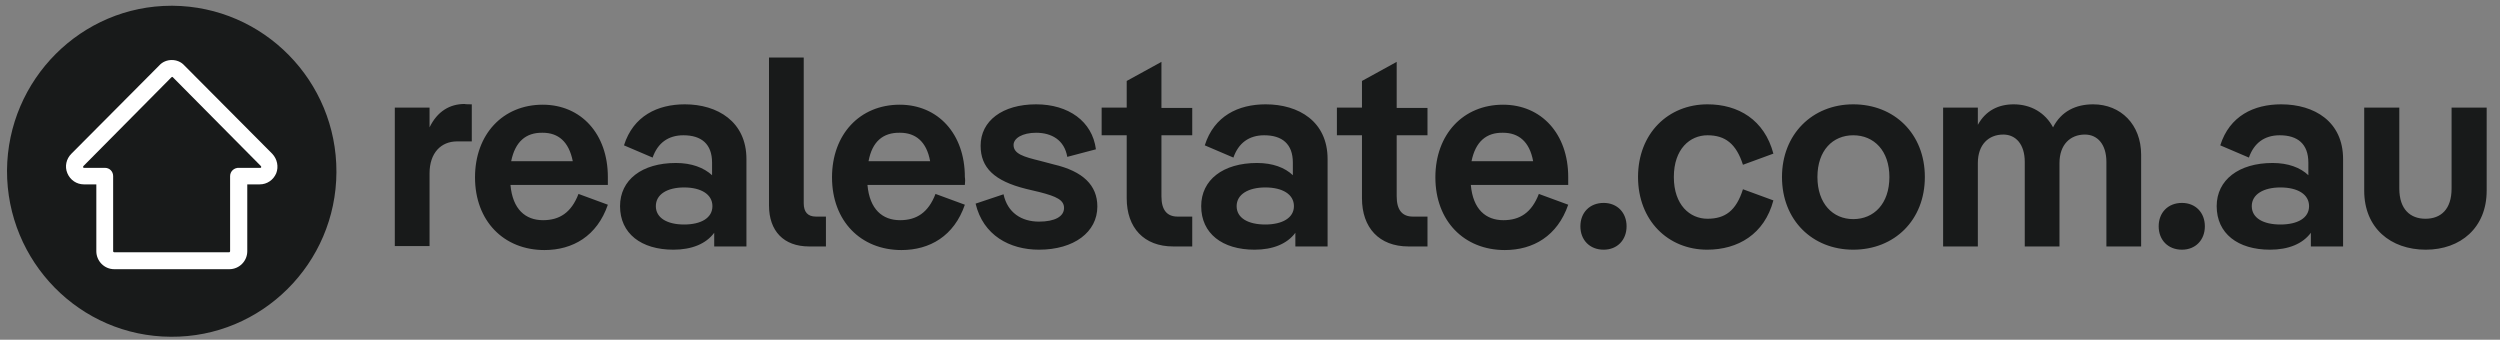<svg width="287" height="39" viewBox="0 0 287 39" fill="none" xmlns="http://www.w3.org/2000/svg">
<rect x="0" y="0" width="287" height="39" fill="#808080" stroke="none"/>
<g clip-path="url(#clip0_7711_3267)">
<path d="M0.805 19.556C0.764 30.036 9.181 38.618 19.611 38.659C30.041 38.742 38.581 30.243 38.622 19.763C38.663 9.283 30.246 0.742 19.816 0.66C19.775 0.66 19.734 0.66 19.693 0.66C9.346 0.66 0.887 9.118 0.805 19.556Z" fill="#181A1A"/>
<path d="M31.261 17.659L21.16 7.509C20.79 7.096 20.257 6.89 19.723 6.89C19.189 6.89 18.655 7.096 18.286 7.509L8.185 17.659C7.61 18.236 7.404 19.103 7.733 19.887C8.061 20.671 8.801 21.166 9.622 21.166H11.059V28.84C11.059 29.954 11.962 30.903 13.112 30.903H26.334C27.442 30.903 28.387 29.995 28.387 28.84V21.166H29.824C30.645 21.166 31.384 20.671 31.713 19.887C32 19.144 31.836 18.277 31.261 17.659ZM26.416 20.217V28.84C26.416 28.881 26.375 28.963 26.293 28.963H13.112C13.071 28.963 12.989 28.922 12.989 28.84V20.217C12.989 19.68 12.578 19.268 12.044 19.268H9.622C9.581 19.268 9.54 19.226 9.54 19.185C9.54 19.144 9.54 19.103 9.581 19.061L19.682 8.87C19.723 8.87 19.723 8.829 19.764 8.829C19.805 8.829 19.805 8.829 19.846 8.87L29.947 19.061C29.988 19.103 29.988 19.144 29.988 19.185C29.988 19.226 29.947 19.268 29.906 19.268H27.483C26.867 19.226 26.416 19.68 26.416 20.217Z" fill="white"/>
<path fill-rule="evenodd" clip-rule="evenodd" d="M92.885 28.293C89.966 28.293 88.281 26.517 88.281 23.584V6.608H92.268V23.336C92.268 24.327 92.72 24.864 93.666 24.864H94.817V28.293H92.885ZM54.162 11.977V16.232H52.477C50.627 16.232 49.312 17.553 49.312 19.908V28.251H45.324V12.349H49.312V14.621C50.216 12.762 51.655 11.936 53.34 11.936C53.34 11.977 54.162 11.977 54.162 11.977ZM69.782 21.23H58.602C58.848 24.038 60.328 25.277 62.342 25.277C64.233 25.277 65.59 24.41 66.412 22.262L69.782 23.501C68.549 27.095 65.754 28.706 62.507 28.706C57.821 28.706 54.532 25.36 54.532 20.362C54.532 15.406 57.738 12.019 62.301 12.019C66.7 12.019 69.782 15.364 69.782 20.321V21.23ZM58.684 18.503H65.754C65.302 16.232 64.069 15.24 62.301 15.24C60.369 15.199 59.136 16.273 58.684 18.503ZM85.691 28.293V18.256C85.691 13.96 82.361 11.977 78.621 11.977C75.497 11.977 72.701 13.299 71.633 16.686L74.921 18.09C75.497 16.438 76.688 15.53 78.456 15.53C80.512 15.53 81.745 16.521 81.745 18.669V20.114C80.799 19.247 79.402 18.71 77.593 18.71C73.688 18.71 71.181 20.651 71.181 23.666C71.181 26.806 73.606 28.664 77.305 28.664C79.402 28.664 81.046 28.003 81.991 26.723V28.293H85.691ZM78.539 21.519C80.47 21.519 81.786 22.303 81.786 23.666C81.786 25.029 80.47 25.773 78.539 25.773C76.606 25.773 75.291 25.029 75.291 23.666C75.291 22.303 76.606 21.519 78.539 21.519ZM99.585 21.23H110.766C110.808 20.94 110.808 20.569 110.766 20.321C110.766 15.364 107.683 12.019 103.285 12.019C98.722 12.019 95.515 15.406 95.515 20.362C95.515 25.36 98.804 28.706 103.49 28.706C106.738 28.706 109.533 27.095 110.766 23.501L107.396 22.262C106.573 24.41 105.217 25.277 103.326 25.277C101.312 25.277 99.832 24.038 99.585 21.23ZM106.779 18.503H99.709C100.12 16.273 101.353 15.199 103.326 15.24C105.093 15.24 106.368 16.232 106.779 18.503ZM111.999 23.377L115.206 22.303C115.658 24.41 117.261 25.442 119.275 25.442C121.084 25.442 122.152 24.864 122.152 23.873C122.152 22.964 121.29 22.551 119.357 22.056L117.796 21.684C114.137 20.775 112.575 19.247 112.575 16.727C112.575 13.877 115.082 11.977 118.946 11.977C122.646 11.977 125.4 13.919 125.811 17.14L122.523 18.008C122.194 16.067 120.714 15.24 118.946 15.24C117.384 15.24 116.357 15.86 116.357 16.645C116.357 17.677 117.549 18.008 119.399 18.462L120.961 18.875C124.331 19.66 125.976 21.271 125.976 23.708C125.976 26.64 123.303 28.664 119.275 28.664C115.905 28.664 112.863 27.012 111.999 23.377ZM133.334 15.53H136.869V12.39H133.334V7.103L129.346 9.293V12.349H126.469V15.53H129.346V22.758C129.346 26.145 131.319 28.293 134.69 28.293H136.869V24.864H135.184C133.95 24.864 133.334 24.079 133.334 22.551V15.53ZM152.407 18.256V28.293H148.708V26.723C147.762 28.003 146.118 28.664 144.021 28.664C140.322 28.664 137.897 26.806 137.897 23.666C137.897 20.651 140.404 18.71 144.309 18.71C146.118 18.71 147.515 19.247 148.42 20.114V18.669C148.42 16.521 147.187 15.53 145.131 15.53C143.364 15.53 142.172 16.438 141.596 18.09L138.308 16.686C139.376 13.299 142.172 11.977 145.296 11.977C149.119 11.977 152.407 13.96 152.407 18.256ZM148.543 23.666C148.543 22.303 147.228 21.519 145.255 21.519C143.323 21.519 141.966 22.303 141.966 23.666C141.966 25.029 143.282 25.773 145.255 25.773C147.187 25.773 148.543 25.029 148.543 23.666ZM160.34 15.53H163.876V12.39H160.34V7.103L156.354 9.293V12.349H153.476V15.53H156.354V22.758C156.354 26.145 158.327 28.293 161.697 28.293H163.876V24.864H162.191C160.957 24.864 160.34 24.079 160.34 22.551V15.53ZM180.031 21.23H168.85C169.097 24.038 170.576 25.277 172.591 25.277C174.482 25.277 175.838 24.41 176.66 22.262L180.031 23.501C178.798 27.095 176.003 28.706 172.755 28.706C168.069 28.706 164.781 25.36 164.781 20.362C164.781 15.406 167.987 12.019 172.549 12.019C176.948 12.019 180.031 15.364 180.031 20.321V21.23ZM168.932 18.503H176.003C175.591 16.232 174.317 15.24 172.549 15.24C170.618 15.199 169.384 16.273 168.932 18.503ZM184.1 23.295C182.497 23.295 181.429 24.41 181.429 25.98C181.429 27.549 182.497 28.664 184.1 28.664C185.663 28.664 186.731 27.549 186.731 25.98C186.731 24.41 185.663 23.295 184.1 23.295ZM188.046 20.321C188.046 15.323 191.5 11.977 196.021 11.977C199.557 11.977 202.557 13.753 203.585 17.636L200.091 18.916C199.31 16.48 198.036 15.53 196.021 15.53C194.007 15.53 192.157 17.099 192.157 20.321C192.157 23.543 194.007 25.112 196.021 25.112C198.036 25.112 199.31 24.203 200.091 21.725L203.585 23.006C202.557 26.888 199.515 28.664 195.981 28.664C191.5 28.664 188.046 25.319 188.046 20.321ZM212.752 11.977C208.066 11.977 204.572 15.406 204.572 20.321C204.572 25.277 208.066 28.664 212.752 28.664C217.479 28.664 220.973 25.277 220.973 20.321C220.973 15.364 217.479 11.977 212.752 11.977ZM212.752 15.53C215.136 15.53 216.903 17.306 216.903 20.321C216.903 23.377 215.136 25.154 212.752 25.154C210.409 25.154 208.641 23.377 208.641 20.321C208.641 17.264 210.409 15.53 212.752 15.53ZM245.802 17.76V28.293H241.814V18.586C241.814 16.562 240.787 15.447 239.348 15.447C237.663 15.447 236.429 16.603 236.429 18.71V28.293H232.442V18.586C232.442 16.562 231.414 15.447 229.976 15.447C228.29 15.447 227.057 16.603 227.057 18.71V28.293H223.07V12.349H227.057V14.332C227.961 12.68 229.441 11.977 231.167 11.977C233.141 11.977 234.785 12.927 235.69 14.621C236.635 12.762 238.32 11.977 240.293 11.977C243.458 11.977 245.802 14.29 245.802 17.76ZM250.488 23.295C248.885 23.295 247.816 24.41 247.816 25.98C247.816 27.549 248.885 28.664 250.488 28.664C252.05 28.664 253.118 27.549 253.118 25.98C253.118 24.41 252.05 23.295 250.488 23.295ZM268.986 18.256V28.293H265.287V26.723C264.341 28.003 262.697 28.664 260.6 28.664C256.9 28.664 254.475 26.806 254.475 23.666C254.475 20.651 257.024 18.71 260.888 18.71C262.697 18.71 264.094 19.247 264.999 20.114V18.669C264.999 16.521 263.766 15.53 261.71 15.53C259.942 15.53 258.75 16.438 258.175 18.09L254.887 16.686C255.955 13.299 258.75 11.977 261.875 11.977C265.697 11.977 268.986 13.96 268.986 18.256ZM265.081 23.666C265.081 22.303 263.766 21.519 261.792 21.519C259.86 21.519 258.503 22.303 258.503 23.666C258.503 25.029 259.819 25.773 261.792 25.773C263.766 25.773 265.081 25.029 265.081 23.666ZM271.411 12.349V21.89C271.411 26.186 274.453 28.664 278.482 28.664C282.469 28.664 285.47 26.145 285.47 21.89V12.349H281.441V21.643C281.441 24.038 280.208 25.112 278.44 25.112C276.714 25.112 275.44 24.038 275.44 21.643V12.349H271.411Z" fill="#181A1A"/>
</g>
<defs>
<clipPath id="clip0_7711_3267">
<rect width="286" height="38" fill="white" transform="translate(0.805 0.66)"/>
</clipPath>
</defs>
</svg>
